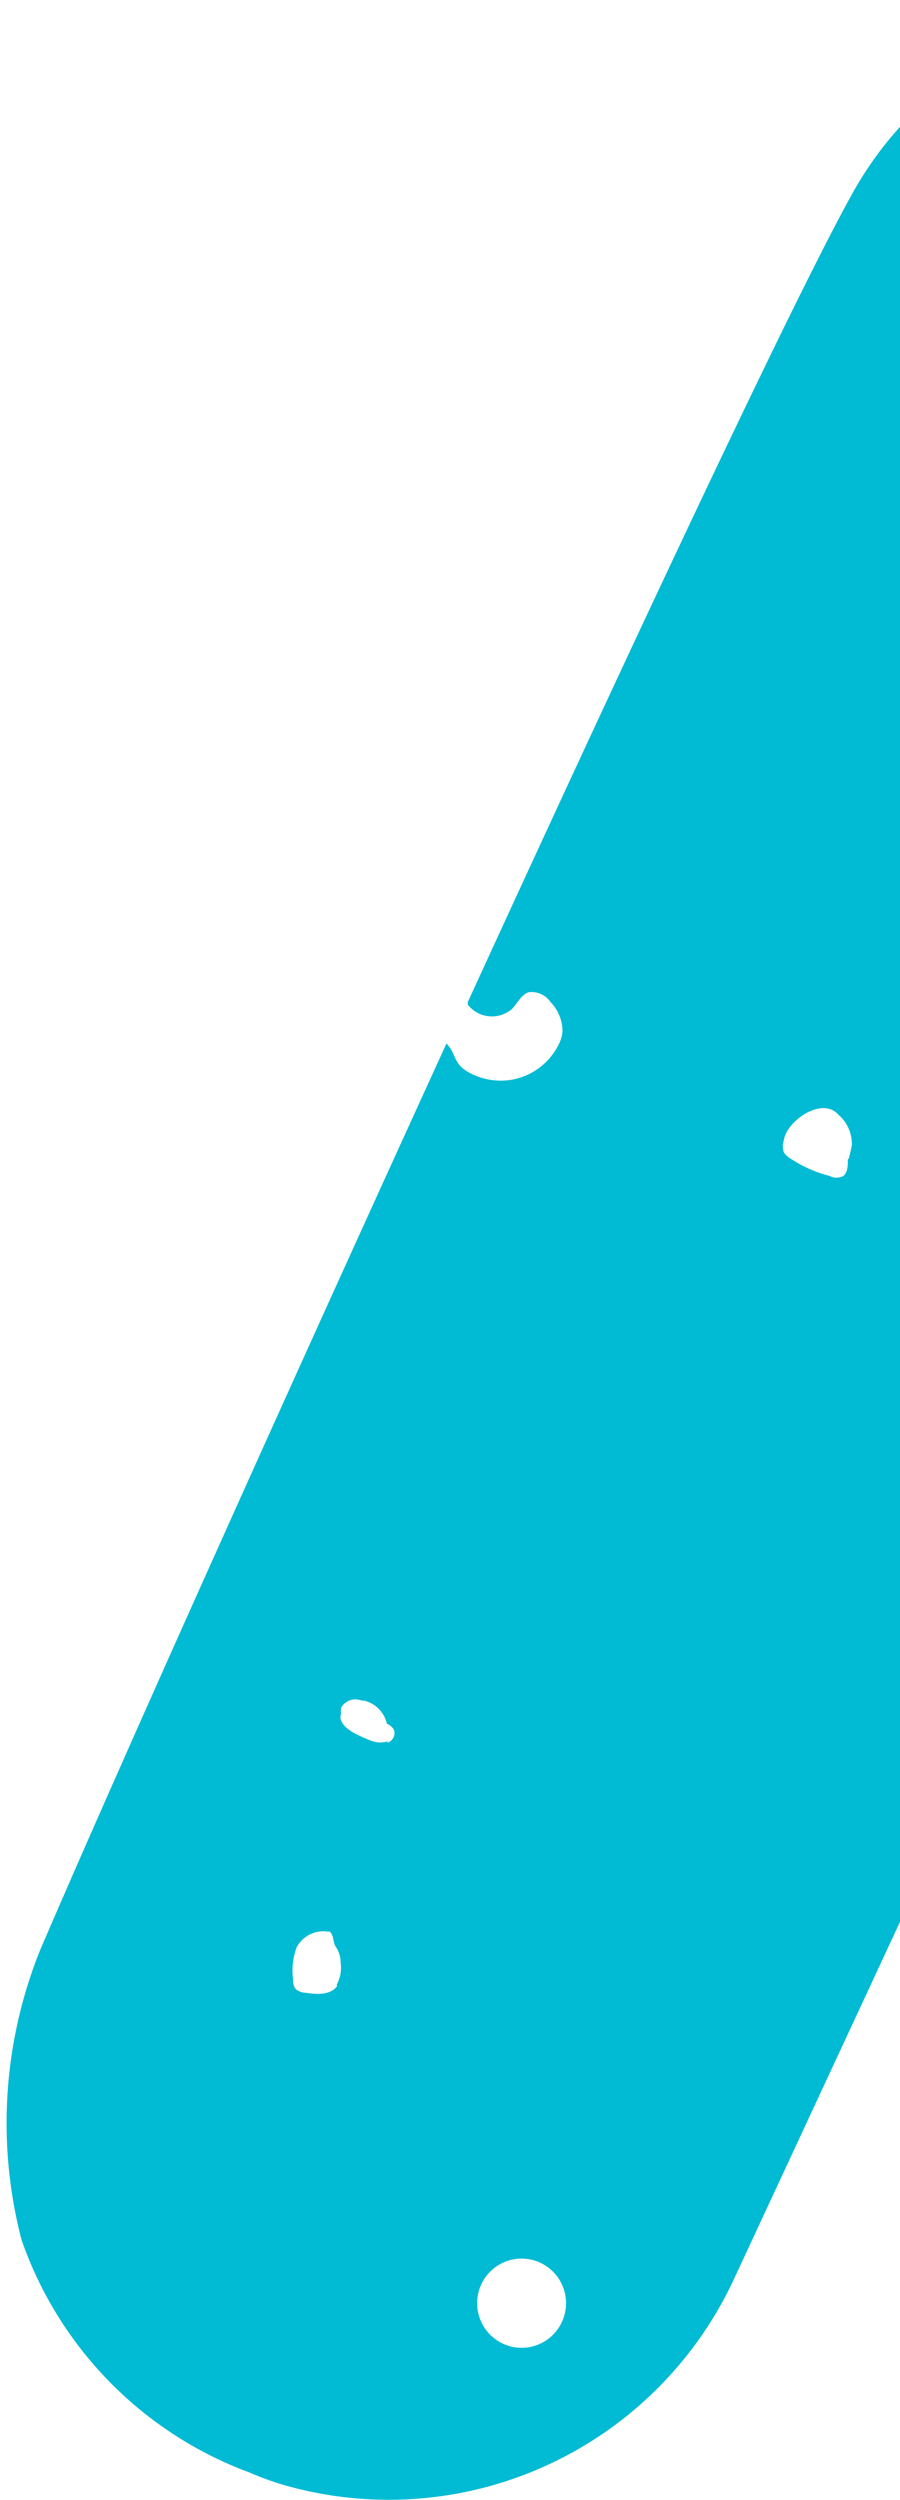<svg width="120" height="333" viewBox="0 0 120 333" fill="none" xmlns="http://www.w3.org/2000/svg">
<path d="M207.107 61.874C206.158 63.121 206.158 64.785 205.447 66.152C204.736 67.519 202.365 68.113 201.832 66.627C203.152 63.789 203.301 60.543 202.247 57.595C201.815 56.651 201.516 55.651 201.358 54.624C201.488 52.775 202.101 50.992 203.136 49.455C203.631 48.673 203.894 47.766 203.894 46.84C203.894 45.914 203.631 45.007 203.136 44.225C202.252 43.47 201.276 42.831 200.231 42.324C199.348 41.617 198.645 40.71 198.181 39.676C197.718 38.643 197.506 37.514 197.564 36.382C197.79 34.034 198.287 31.721 199.046 29.489C199.416 27.789 199.634 26.059 199.698 24.319C196.943 19.189 193.335 14.567 189.03 10.652C188.141 11.425 187.193 12.197 186.363 13.029C186.026 13.3 185.755 13.644 185.57 14.035C185.385 14.426 185.291 14.854 185.296 15.287C185.296 16.476 186.896 17.13 187.252 18.259C187.364 18.715 187.352 19.192 187.216 19.642C187.081 20.092 186.827 20.496 186.481 20.814C185.771 21.428 184.945 21.893 184.051 22.18C182.407 22.886 180.62 23.192 178.836 23.072C177.938 22.99 177.086 22.641 176.389 22.069C175.691 21.497 175.181 20.729 174.924 19.863C174.766 18.706 174.952 17.528 175.458 16.476C176.523 13.607 177.957 10.89 179.725 8.395C180.5 7.464 181.048 6.366 181.325 5.186C177.479 3.046 173.376 1.408 169.116 0.313C169.116 0.313 130.414 -4.797 113.463 26.102C105.284 40.957 84.185 85.939 62.374 133.476V133.833C62.719 134.272 63.149 134.636 63.639 134.902C64.129 135.169 64.668 135.332 65.223 135.382C65.778 135.432 66.337 135.368 66.867 135.194C67.396 135.019 67.884 134.738 68.301 134.368C69.013 133.595 69.487 132.525 70.494 132.169C71.051 132.101 71.616 132.187 72.128 132.418C72.639 132.648 73.079 133.014 73.398 133.476C73.914 134.001 74.32 134.623 74.595 135.307C74.87 135.99 75.007 136.721 74.999 137.457C74.927 138.105 74.726 138.732 74.406 139.299C73.769 140.522 72.851 141.575 71.728 142.371C70.604 143.166 69.308 143.682 67.946 143.875C65.996 144.138 64.014 143.741 62.315 142.746C60.419 141.617 60.834 140.369 59.53 139.002C37.541 187.074 15.257 236.691 5.359 259.746C0.405 272.017 -0.468 285.562 2.87 298.37C5.345 305.476 9.361 311.944 14.629 317.307C19.897 322.67 26.285 326.796 33.333 329.388C35.099 330.161 36.922 330.797 38.786 331.289C50.385 334.38 62.7 333.252 73.549 328.108C84.397 322.963 93.079 314.133 98.054 303.183L136.756 219.993H135.511C133.942 219.466 132.569 218.473 131.575 217.147C130.58 215.821 130.01 214.224 129.94 212.566C129.818 211.891 129.84 211.199 130.003 210.533C130.166 209.868 130.468 209.244 130.888 208.703C133.437 205.97 138.178 207.931 141.616 209.773L201.95 79.819C205.041 74.055 207.049 67.771 207.877 61.279C207.616 61.424 207.377 61.604 207.166 61.814L207.107 61.874ZM44.95 264.559C44.061 265.807 42.223 265.688 40.682 265.451C40.198 265.436 39.735 265.246 39.379 264.916C39.156 264.562 39.052 264.145 39.082 263.727C38.879 262.265 39.042 260.774 39.556 259.39C39.95 258.657 40.56 258.064 41.302 257.691C42.045 257.319 42.884 257.186 43.705 257.31H44.001C44.653 258.142 44.298 258.736 44.89 259.509C45.253 260.119 45.438 260.819 45.424 261.529C45.559 262.512 45.372 263.514 44.89 264.381L44.95 264.559ZM51.766 231.937C51.074 232.173 50.324 232.173 49.632 231.937C48.692 231.593 47.78 231.176 46.906 230.689L46.254 230.214C45.661 229.679 45.187 229.025 45.483 228.312C45.426 228.038 45.426 227.755 45.483 227.481C45.746 227.018 46.167 226.667 46.668 226.492C47.17 226.317 47.717 226.331 48.209 226.53H48.506C49.258 226.701 49.946 227.082 50.492 227.629C51.037 228.176 51.417 228.866 51.588 229.62C51.992 229.776 52.328 230.071 52.536 230.452C52.59 230.627 52.608 230.812 52.59 230.995C52.571 231.177 52.516 231.354 52.427 231.515C52.339 231.676 52.219 231.817 52.074 231.931C51.93 232.044 51.765 232.127 51.588 232.175L51.766 231.937ZM69.546 312.75C68.374 312.75 67.228 312.401 66.253 311.749C65.278 311.096 64.519 310.168 64.07 309.082C63.622 307.996 63.504 306.801 63.733 305.649C63.962 304.496 64.526 303.437 65.355 302.606C66.184 301.775 67.24 301.209 68.39 300.98C69.539 300.751 70.731 300.868 71.814 301.318C72.897 301.768 73.823 302.529 74.474 303.507C75.125 304.484 75.473 305.633 75.473 306.808C75.473 307.598 75.316 308.381 75.01 309.11C74.705 309.838 74.258 310.499 73.695 311.052C73.132 311.606 72.465 312.041 71.732 312.332C70.999 312.624 70.216 312.766 69.427 312.75H69.546ZM113.048 154.452C113.048 155.224 113.048 156.116 112.456 156.65C112.173 156.801 111.858 156.88 111.537 156.88C111.217 156.88 110.901 156.801 110.619 156.65C108.763 156.176 107 155.392 105.403 154.333C105.041 154.136 104.735 153.85 104.514 153.501C104.333 152.982 104.333 152.416 104.514 151.897C104.81 149.401 109.611 145.955 111.804 148.51C112.375 149.001 112.83 149.612 113.138 150.301C113.445 150.989 113.597 151.737 113.582 152.491C113.478 153.112 113.34 153.727 113.167 154.333L113.048 154.452ZM144.935 123.969C143.896 124.459 142.73 124.608 141.601 124.395C140.473 124.181 139.441 123.616 138.652 122.78C138.401 122.467 138.183 122.128 138 121.77C137.794 121.302 137.688 120.796 137.688 120.285C137.688 119.773 137.794 119.267 138 118.799C138.424 117.877 139.077 117.079 139.897 116.482C142.327 114.58 144.52 115.353 147.068 116.482C147.557 116.665 147.959 117.025 148.194 117.492C148.256 117.766 148.256 118.05 148.194 118.324C148.141 119.47 147.791 120.583 147.178 121.552C146.564 122.522 145.71 123.313 144.698 123.85L144.935 123.969Z" fill="#00BBD3"/>
</svg>
